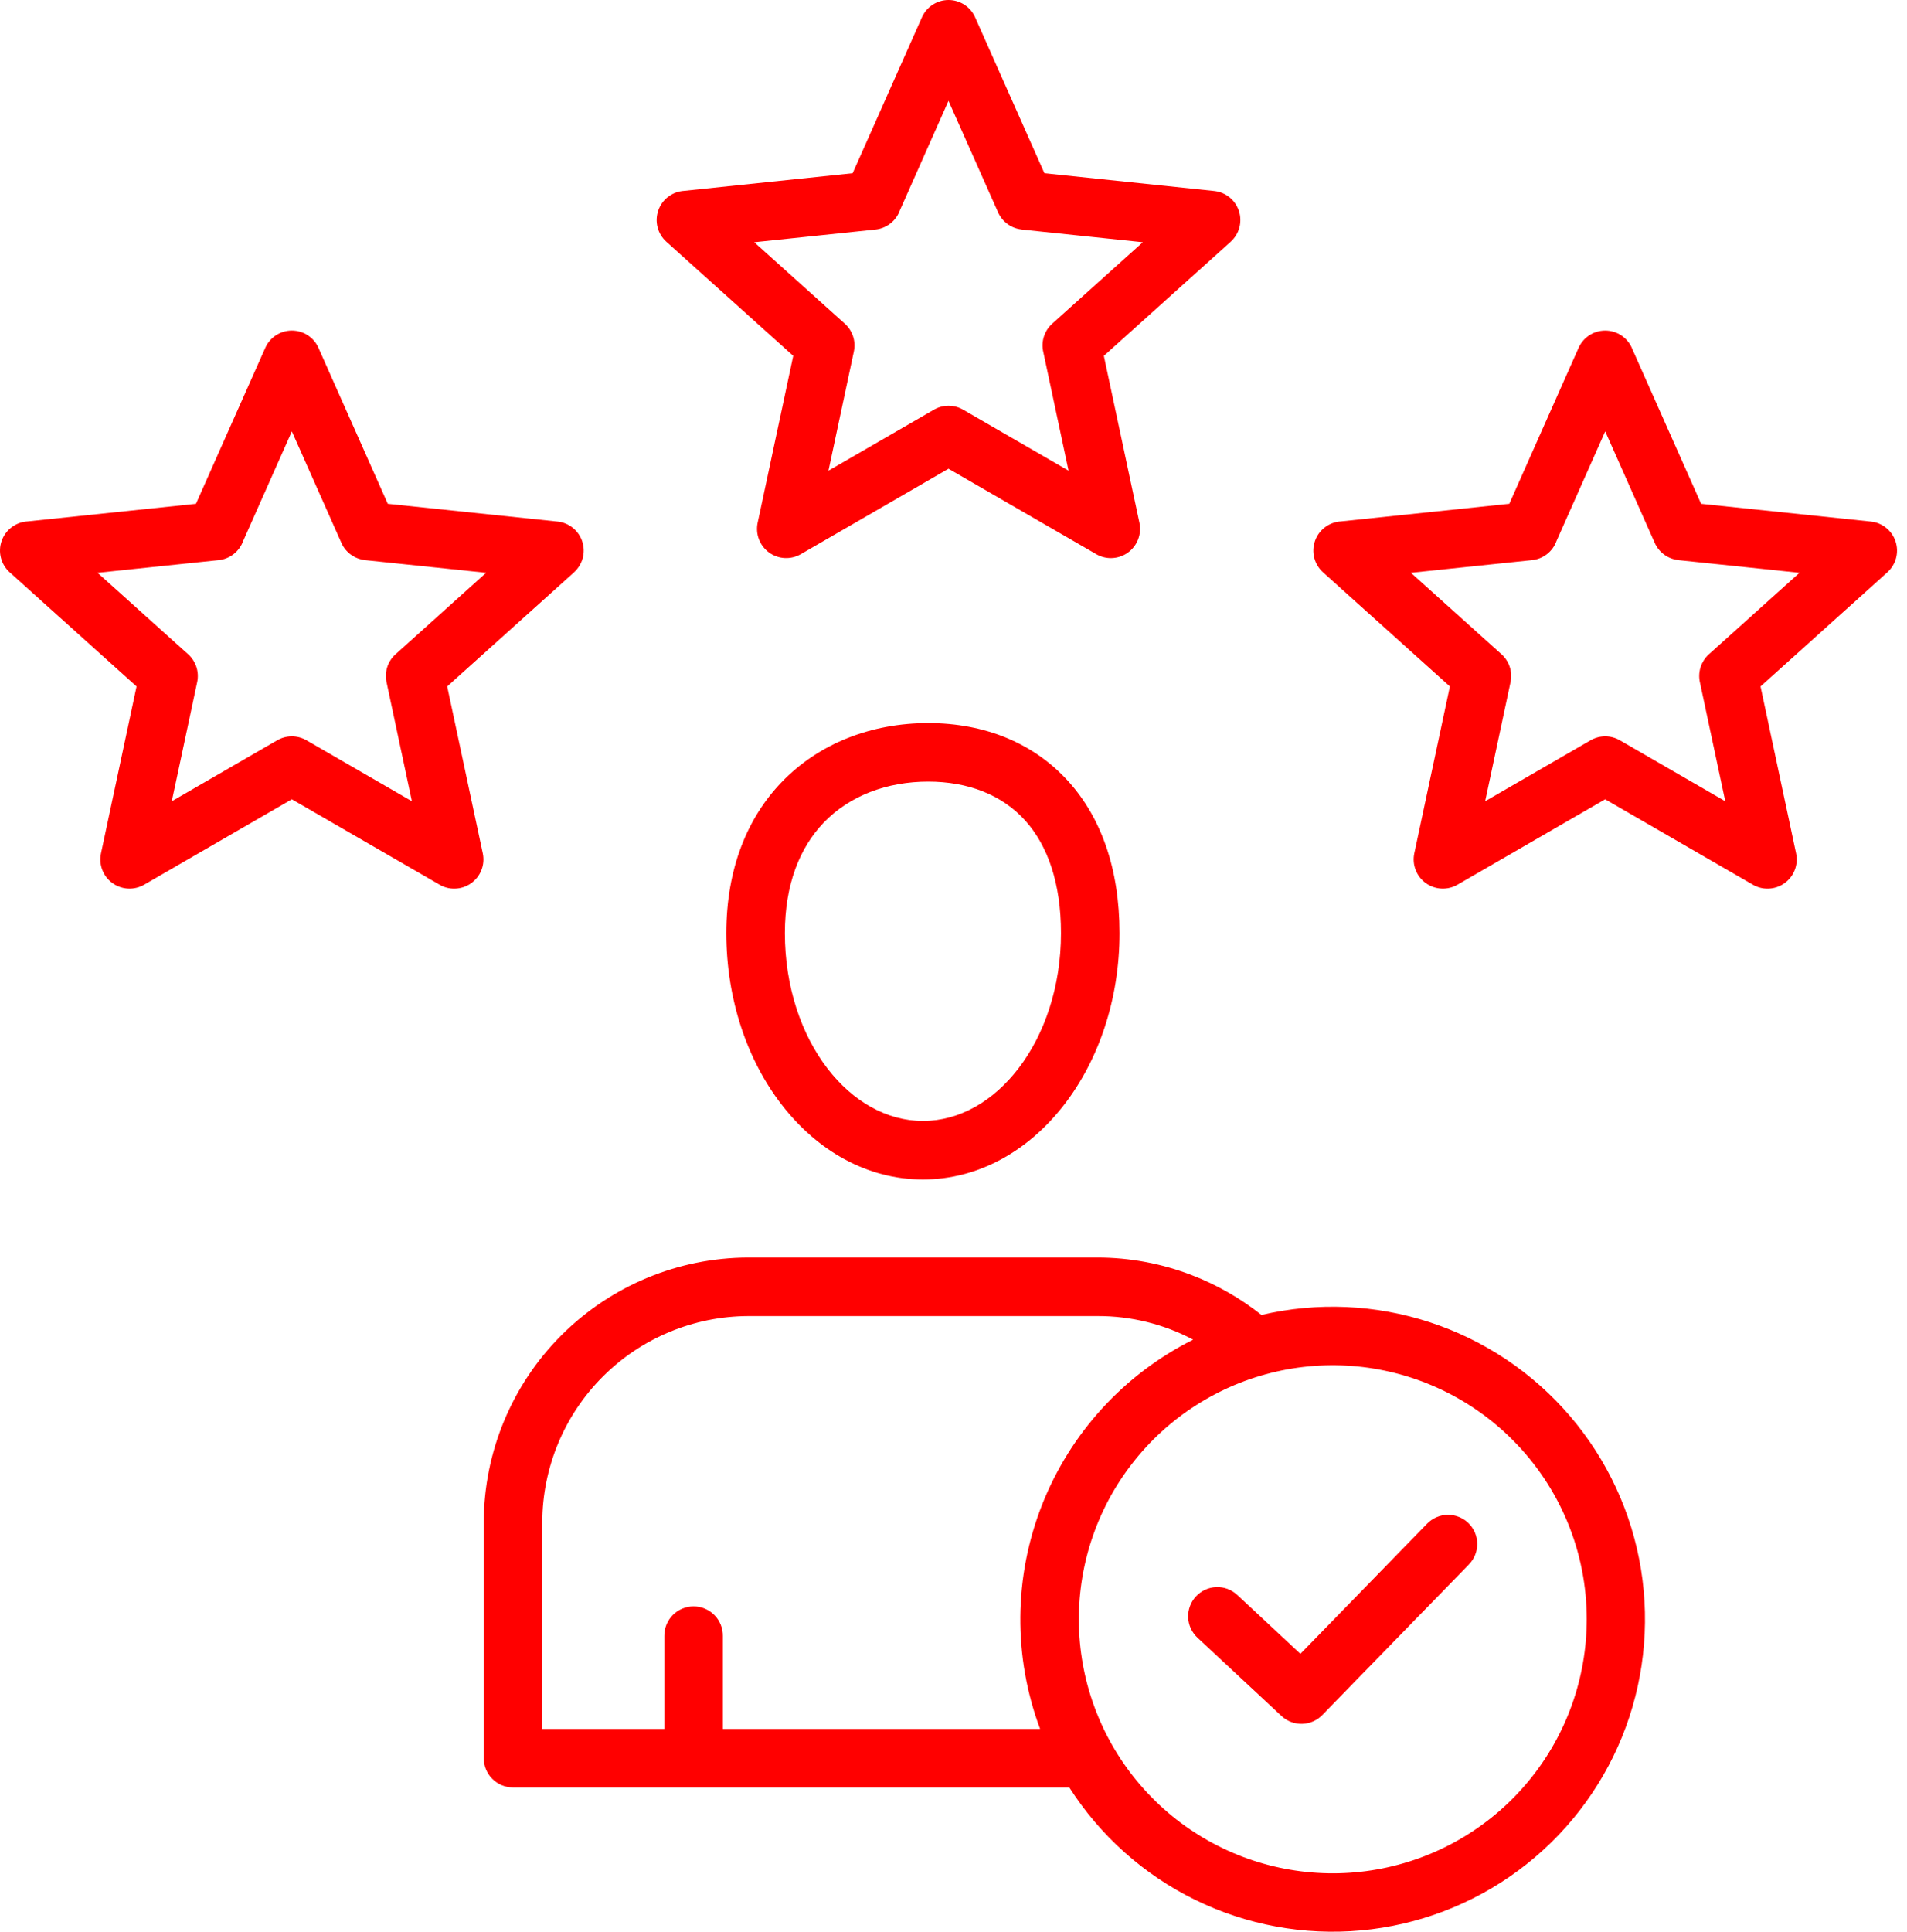 <?xml version="1.0" encoding="UTF-8"?> <svg xmlns="http://www.w3.org/2000/svg" width="79" height="80" viewBox="0 0 79 80" fill="none"><path fill-rule="evenodd" clip-rule="evenodd" d="M14.143 22.482L12.091 17.866L10.072 22.406C9.995 22.62 9.858 22.807 9.679 22.947C9.5 23.087 9.284 23.174 9.058 23.197L4.042 23.721L7.795 27.096C7.952 27.238 8.07 27.419 8.136 27.621C8.201 27.823 8.213 28.038 8.169 28.246L7.117 33.183L11.471 30.666C11.656 30.555 11.867 30.497 12.083 30.495C12.298 30.494 12.51 30.55 12.697 30.658L17.064 33.183L16.019 28.28C15.968 28.068 15.975 27.846 16.039 27.637C16.104 27.429 16.223 27.241 16.386 27.096L20.138 23.721L15.123 23.197V23.194C14.911 23.172 14.709 23.095 14.537 22.97C14.364 22.845 14.228 22.676 14.142 22.482H14.143ZM13.194 14.409L16.064 20.864L23.095 21.599C23.328 21.622 23.549 21.713 23.731 21.86C23.913 22.007 24.049 22.204 24.121 22.426C24.194 22.649 24.2 22.888 24.14 23.114C24.079 23.34 23.954 23.544 23.781 23.7L23.782 23.701L18.526 28.428L20 35.342C20.049 35.574 20.029 35.816 19.942 36.036C19.855 36.257 19.704 36.448 19.51 36.584C19.315 36.72 19.085 36.796 18.848 36.802C18.61 36.809 18.376 36.745 18.175 36.619L12.09 33.102L5.973 36.639C5.77 36.756 5.538 36.812 5.305 36.8C5.071 36.788 4.846 36.709 4.657 36.571C4.467 36.434 4.322 36.245 4.238 36.026C4.154 35.808 4.135 35.57 4.184 35.341L5.657 28.428L0.401 23.701C0.223 23.541 0.097 23.333 0.038 23.101C-0.021 22.87 -0.011 22.626 0.068 22.401C0.147 22.175 0.291 21.979 0.482 21.835C0.673 21.691 0.902 21.607 1.14 21.593L8.118 20.864L10.988 14.409C11.082 14.195 11.237 14.013 11.433 13.885C11.629 13.758 11.857 13.69 12.091 13.69C12.325 13.69 12.554 13.758 12.749 13.885C12.945 14.013 13.1 14.195 13.194 14.409ZM68.549 22.482L66.498 17.866L64.479 22.406C64.402 22.62 64.265 22.808 64.086 22.948C63.907 23.087 63.692 23.174 63.465 23.197L58.449 23.721L62.202 27.096C62.36 27.238 62.477 27.419 62.543 27.621C62.608 27.823 62.62 28.039 62.576 28.247L61.524 33.183L65.878 30.666C66.063 30.556 66.274 30.497 66.49 30.495C66.705 30.494 66.917 30.55 67.104 30.658L71.471 33.183L70.426 28.281C70.375 28.069 70.382 27.846 70.446 27.638C70.511 27.429 70.631 27.242 70.793 27.096L74.545 23.721L69.529 23.197V23.194C69.318 23.172 69.115 23.095 68.943 22.97C68.771 22.845 68.635 22.676 68.549 22.481L68.549 22.482ZM67.6 14.409L70.47 20.864L77.501 21.599C77.733 21.622 77.954 21.713 78.136 21.86C78.319 22.007 78.454 22.204 78.527 22.426C78.6 22.649 78.606 22.888 78.546 23.114C78.485 23.34 78.36 23.544 78.186 23.7V23.701L72.932 28.428L74.405 35.342C74.454 35.574 74.434 35.816 74.347 36.036C74.26 36.257 74.11 36.448 73.915 36.584C73.721 36.72 73.491 36.796 73.253 36.802C73.016 36.809 72.782 36.745 72.58 36.619L66.496 33.102L60.379 36.639C60.176 36.756 59.944 36.812 59.711 36.8C59.477 36.788 59.252 36.709 59.062 36.571C58.873 36.434 58.728 36.245 58.644 36.026C58.56 35.808 58.541 35.57 58.589 35.341L60.063 28.428L54.807 23.701C54.63 23.541 54.504 23.333 54.444 23.101C54.385 22.87 54.396 22.626 54.475 22.401C54.554 22.175 54.698 21.978 54.889 21.835C55.08 21.691 55.309 21.607 55.547 21.593L62.525 20.863L65.394 14.408C65.489 14.195 65.644 14.013 65.84 13.885C66.035 13.758 66.264 13.69 66.498 13.69C66.732 13.69 66.96 13.758 67.156 13.885C67.352 14.013 67.507 14.195 67.601 14.408L67.6 14.409ZM62.651 59.623C60.93 57.902 58.666 56.831 56.244 56.592C53.822 56.353 51.392 56.962 49.368 58.314C47.344 59.666 45.852 61.678 45.145 64.007C44.439 66.337 44.562 68.838 45.493 71.087C46.425 73.336 48.107 75.192 50.253 76.339C52.4 77.486 54.878 77.854 57.265 77.379C59.652 76.904 61.8 75.617 63.344 73.735C64.888 71.854 65.732 69.495 65.732 67.061C65.734 65.68 65.463 64.311 64.934 63.035C64.405 61.758 63.63 60.598 62.651 59.623ZM49.613 67.828C49.496 67.721 49.401 67.591 49.333 67.446C49.266 67.301 49.228 67.144 49.222 66.985C49.215 66.825 49.241 66.666 49.296 66.516C49.352 66.367 49.436 66.229 49.545 66.112C49.654 65.996 49.785 65.901 49.93 65.835C50.075 65.769 50.232 65.733 50.392 65.727C50.551 65.722 50.71 65.749 50.86 65.805C51.009 65.862 51.145 65.948 51.261 66.057L53.871 68.491L59.121 63.1C59.232 62.986 59.364 62.895 59.51 62.833C59.656 62.77 59.812 62.736 59.971 62.734C60.13 62.732 60.288 62.761 60.435 62.82C60.583 62.879 60.717 62.966 60.831 63.076C60.945 63.187 61.036 63.319 61.099 63.465C61.161 63.611 61.195 63.767 61.197 63.926C61.199 64.085 61.17 64.243 61.111 64.39C61.053 64.538 60.965 64.672 60.855 64.786L54.798 71.006C54.58 71.241 54.277 71.379 53.956 71.391C53.636 71.402 53.324 71.286 53.089 71.067L49.614 67.83L49.613 67.828ZM42.477 33.989C41.513 32.913 40.096 32.37 38.452 32.37C36.758 32.37 35.197 32.943 34.114 34.078C33.129 35.108 32.514 36.631 32.514 38.646C32.514 40.857 33.192 42.841 34.288 44.263C35.317 45.596 36.714 46.422 38.234 46.422C39.754 46.422 41.151 45.596 42.179 44.263C43.275 42.841 43.953 40.857 43.953 38.646C43.953 36.572 43.402 35.02 42.477 33.989H42.477ZM38.452 29.946C40.779 29.946 42.827 30.762 44.277 32.38C45.593 33.847 46.378 35.944 46.378 38.647C46.378 41.4 45.504 43.91 44.092 45.741C42.612 47.66 40.541 48.847 38.233 48.847C35.926 48.847 33.855 47.66 32.375 45.741C30.962 43.91 30.089 41.4 30.089 38.647C30.089 35.961 30.963 33.875 32.362 32.411C33.926 30.773 36.115 29.946 38.452 29.946V29.946ZM44.3 74.026H21.252C21.093 74.026 20.935 73.994 20.788 73.933C20.641 73.873 20.508 73.783 20.395 73.671C20.282 73.558 20.193 73.424 20.132 73.277C20.071 73.13 20.04 72.973 20.04 72.813V63.036C20.047 60.133 21.204 57.35 23.257 55.297C25.311 53.244 28.093 52.087 30.997 52.08H45.468C46.802 52.081 48.124 52.327 49.369 52.807C50.41 53.207 51.384 53.764 52.258 54.457C54.568 53.917 56.983 54.022 59.238 54.762C61.493 55.501 63.501 56.847 65.043 58.651C66.585 60.455 67.601 62.648 67.98 64.991C68.359 67.334 68.087 69.735 67.193 71.934C66.299 74.132 64.818 76.042 62.911 77.455C61.005 78.868 58.746 79.73 56.383 79.946C54.02 80.162 51.643 79.724 49.511 78.68C47.38 77.636 45.577 76.026 44.299 74.027L44.3 74.026ZM22.464 71.601V63.036C22.472 60.776 23.373 58.61 24.972 57.011C26.57 55.413 28.736 54.512 30.997 54.504H45.468C46.848 54.499 48.208 54.834 49.428 55.48C46.568 56.911 44.338 59.349 43.167 62.325C41.997 65.301 41.968 68.605 43.087 71.601H29.944V67.752C29.946 67.592 29.916 67.433 29.856 67.284C29.796 67.135 29.707 67 29.594 66.886C29.481 66.772 29.347 66.681 29.199 66.619C29.051 66.558 28.892 66.526 28.732 66.526C28.571 66.526 28.413 66.558 28.265 66.619C28.116 66.681 27.982 66.772 27.869 66.886C27.757 67 27.668 67.135 27.608 67.284C27.548 67.433 27.518 67.592 27.52 67.752V71.601H22.464ZM41.346 8.791L39.293 4.176L37.276 8.716C37.199 8.93 37.063 9.117 36.883 9.257C36.704 9.397 36.489 9.484 36.263 9.507L31.246 10.032L34.998 13.406C35.156 13.549 35.274 13.73 35.339 13.931C35.405 14.133 35.416 14.349 35.372 14.557L34.32 19.493L38.674 16.976C38.859 16.866 39.071 16.807 39.286 16.805C39.502 16.804 39.714 16.86 39.9 16.968L44.267 19.493L43.223 14.591C43.171 14.379 43.178 14.156 43.243 13.948C43.307 13.739 43.427 13.552 43.589 13.406L47.342 10.032L42.327 9.507V9.504C42.115 9.483 41.913 9.405 41.741 9.28C41.569 9.155 41.433 8.986 41.347 8.792L41.346 8.791ZM40.397 0.719L43.267 7.174L50.298 7.909C50.531 7.933 50.751 8.023 50.934 8.17C51.116 8.317 51.251 8.514 51.324 8.736C51.397 8.959 51.403 9.198 51.343 9.424C51.282 9.65 51.157 9.854 50.983 10.01L50.984 10.011L45.729 14.738L47.203 21.652C47.252 21.884 47.232 22.126 47.144 22.346C47.057 22.567 46.907 22.758 46.713 22.894C46.518 23.03 46.288 23.106 46.05 23.112C45.813 23.119 45.579 23.055 45.378 22.929L39.293 19.412L33.176 22.949C32.973 23.066 32.741 23.122 32.508 23.11C32.274 23.099 32.049 23.019 31.86 22.882C31.67 22.744 31.525 22.555 31.441 22.337C31.357 22.119 31.338 21.881 31.386 21.652L32.86 14.738L27.604 10.011C27.426 9.852 27.3 9.643 27.24 9.411C27.181 9.18 27.192 8.936 27.271 8.711C27.35 8.485 27.494 8.288 27.685 8.145C27.876 8.001 28.105 7.917 28.343 7.903L35.321 7.174L38.191 0.719C38.285 0.505 38.44 0.323 38.636 0.195C38.831 0.068 39.06 0 39.294 0C39.528 0 39.756 0.068 39.952 0.195C40.148 0.323 40.303 0.505 40.397 0.719Z" fill="#FF0000"></path></svg> 